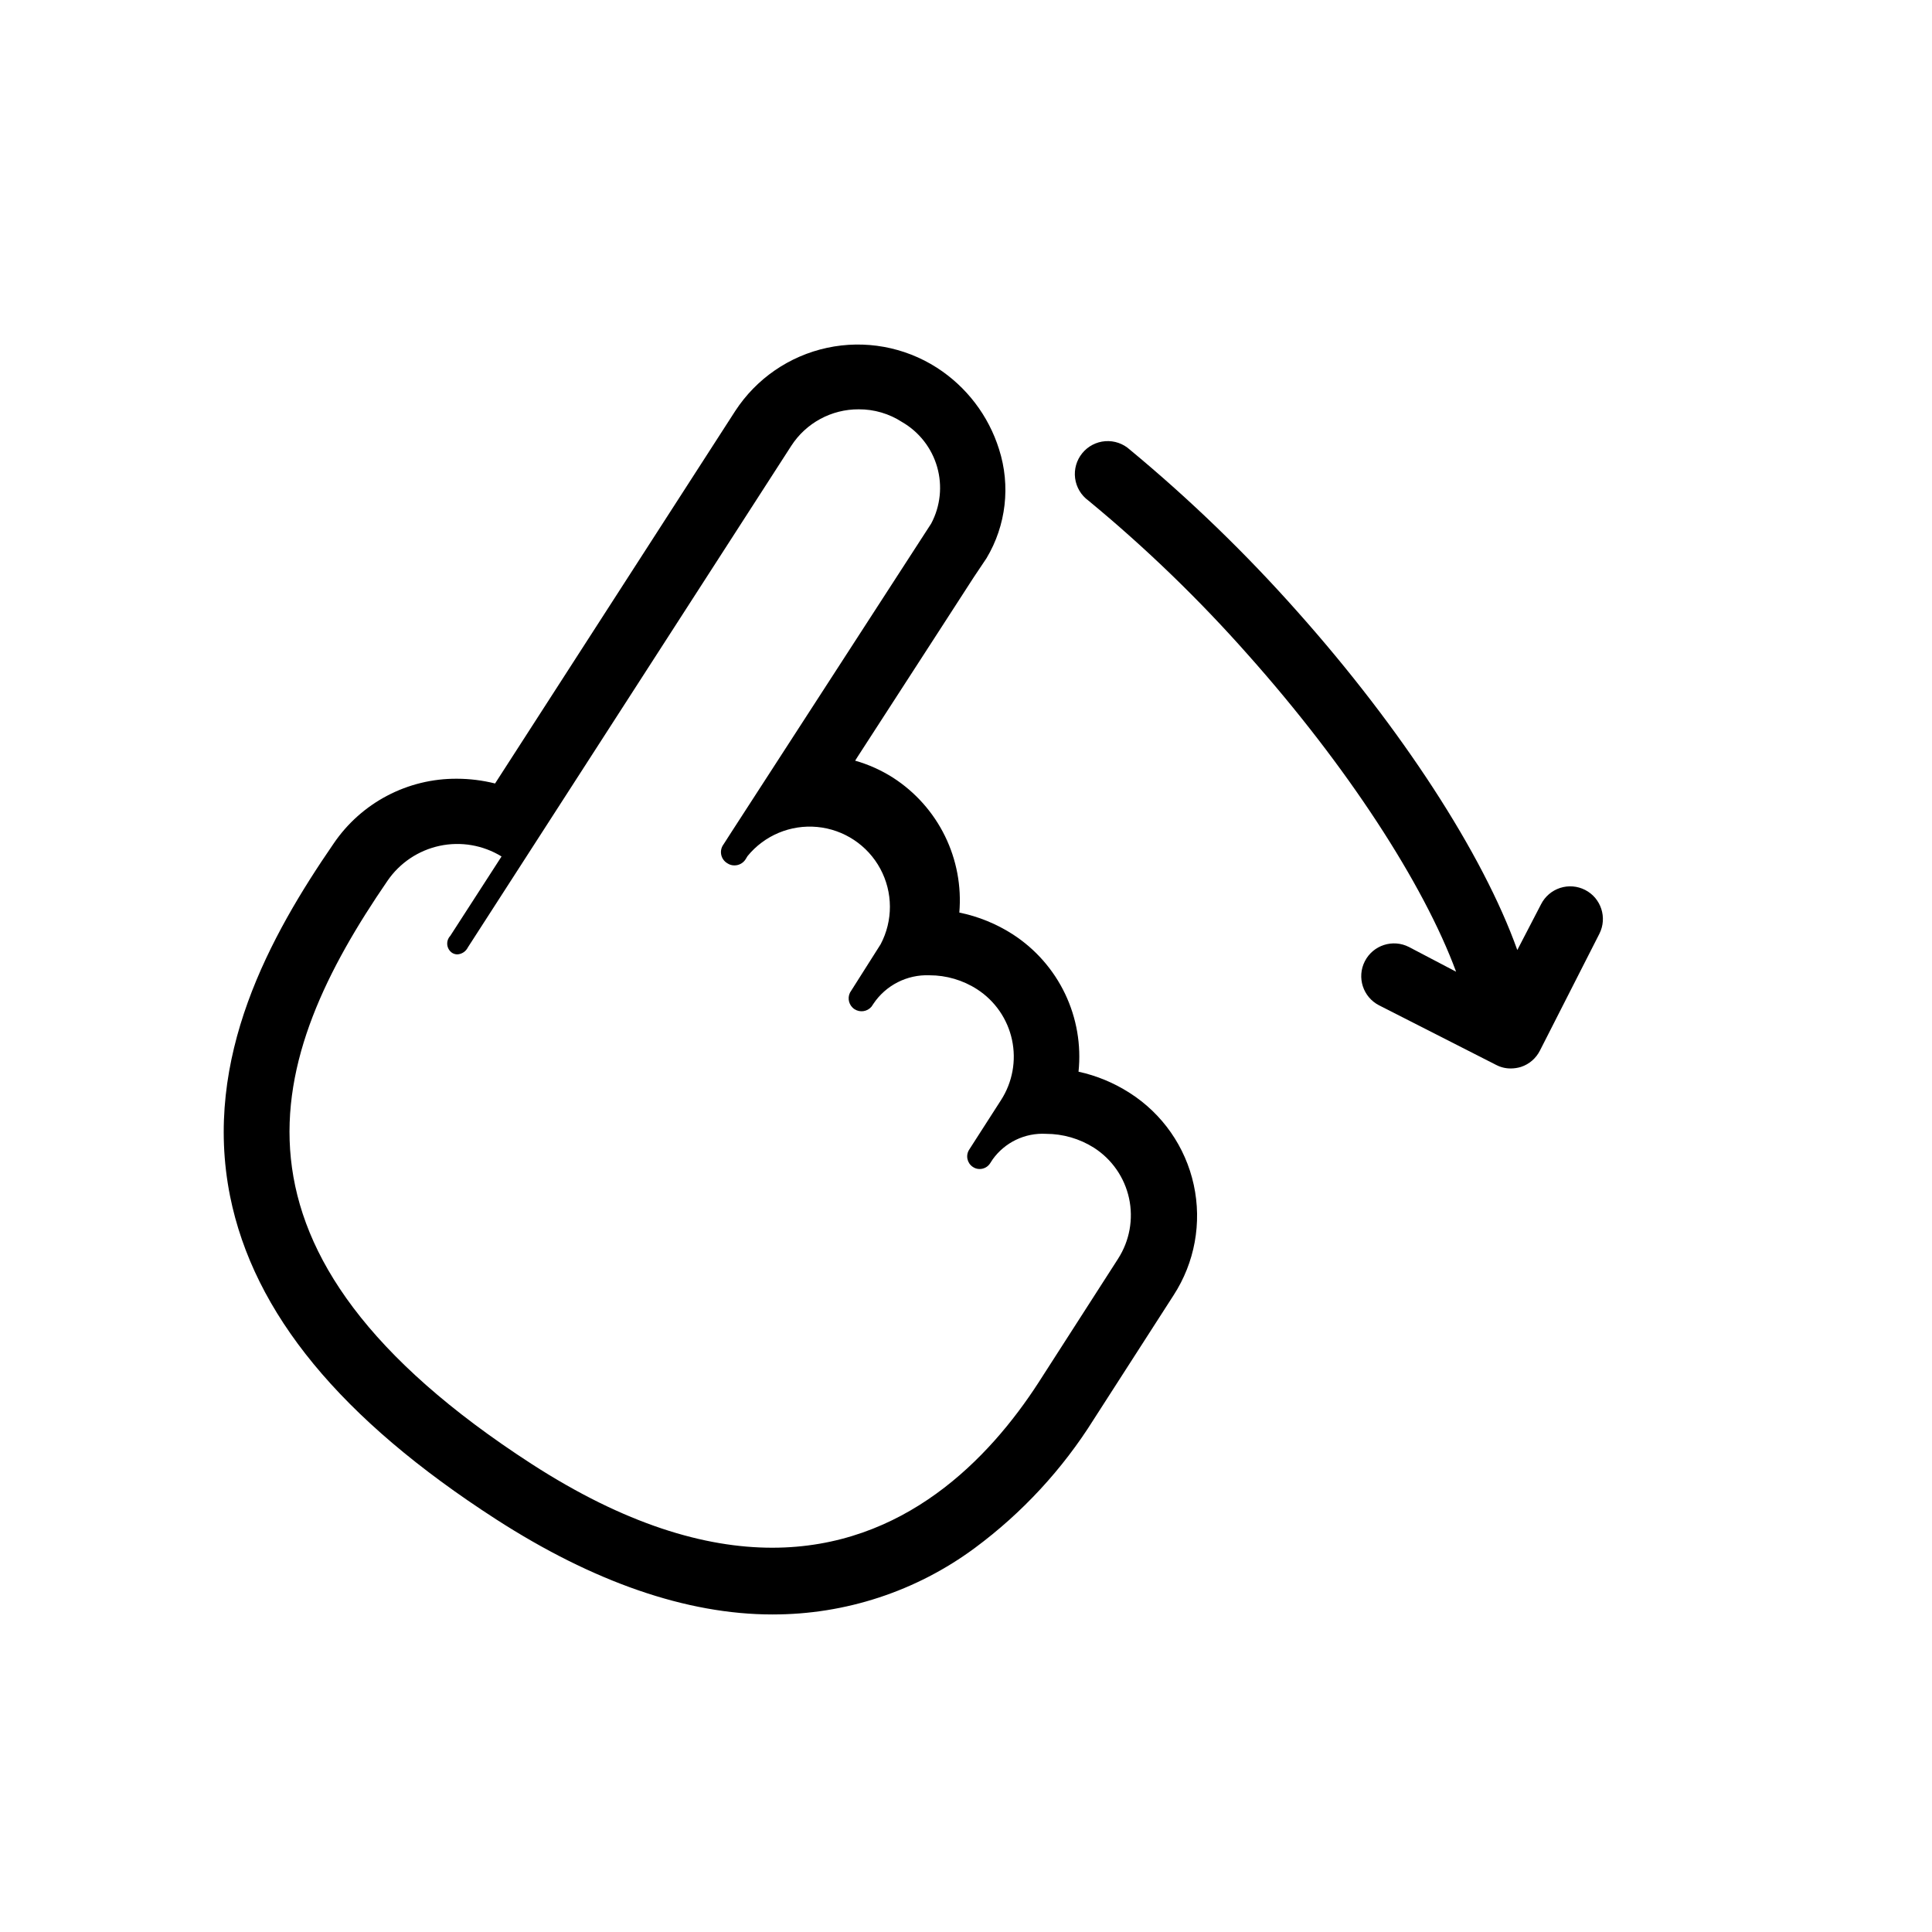 <?xml version="1.0" encoding="UTF-8"?>
<!-- Uploaded to: ICON Repo, www.svgrepo.com, Generator: ICON Repo Mixer Tools -->
<svg fill="#000000" width="800px" height="800px" version="1.1" viewBox="144 144 512 512" xmlns="http://www.w3.org/2000/svg">
 <g>
  <path d="m564.09 379.85c-2.051-1.055-4.438-1.25-6.629-0.543-2.195 0.711-4.016 2.266-5.059 4.32l-6.301 12.141c-9.117-25.543-30.73-58.742-58.188-89.578-13.703-15.461-28.574-29.844-44.488-43.023-1.77-1.613-4.129-2.426-6.516-2.246-2.391 0.18-4.598 1.332-6.109 3.191s-2.195 4.258-1.883 6.633 1.586 4.516 3.527 5.922c15.215 12.551 29.414 26.281 42.469 41.062 26.047 29.27 46.352 60.457 54.965 83.785l-12.492-6.551c-4.273-2.184-9.504-0.492-11.688 3.777-2.188 4.273-0.492 9.504 3.777 11.688l30.984 15.77c1.211 0.641 2.559 0.969 3.93 0.957 0.906-0.004 1.805-0.141 2.668-0.402 2.191-0.715 4.004-2.277 5.039-4.332l15.77-30.984c2.129-4.246 0.445-9.414-3.777-11.586z"/>
  <path d="m443.32 433.6c-4.133-2.648-8.703-4.543-13.5-5.59 0.738-7.078-0.496-14.219-3.562-20.641-3.07-6.418-7.852-11.863-13.82-15.734-4.336-2.797-9.152-4.762-14.207-5.797 0.594-6.984-0.727-13.996-3.812-20.289-3.09-6.293-7.832-11.625-13.719-15.43-3.121-1.992-6.516-3.519-10.078-4.535l0.605-0.957 22.824-35.266 8.012-12.395 3.375-5.039c5.203-8.695 6.414-19.215 3.324-28.867-2.793-8.91-8.625-16.559-16.477-21.613-8.621-5.531-19.078-7.426-29.094-5.273-10.016 2.152-18.77 8.176-24.359 16.762l-63.633 98.695c-3.293-0.824-6.676-1.246-10.074-1.258-13.109-0.098-25.402 6.371-32.746 17.23-16.625 24.184-34.762 56.629-27.406 93.406 6.246 30.984 29.223 58.996 70.535 85.648 25.645 16.523 50.383 25.191 73.203 25.191l-0.004-0.004c19.316 0.043 38.133-6.141 53.656-17.633 12.531-9.285 23.211-20.836 31.488-34.059l21.16-32.898c5.613-8.648 7.539-19.188 5.344-29.266-2.195-10.078-8.328-18.859-17.035-24.391zm-3.019 43.984-21.109 32.848c-13.047 20.152-35.668 43.73-70.535 43.73-17.887 0-38.996-6.195-63.73-22.168-87.211-56.426-70.281-107.86-38.242-154.57 3.25-4.75 8.199-8.066 13.828-9.27 5.625-1.199 11.5-0.191 16.402 2.82l-13.602 21.059c-0.594 0.633-0.875 1.496-0.781 2.356 0.098 0.863 0.566 1.641 1.285 2.129 0.422 0.266 0.91 0.406 1.41 0.402 1.191-0.078 2.246-0.789 2.769-1.863l85.699-132.91c3.918-6.066 10.664-9.711 17.883-9.672 4.078-0.023 8.07 1.152 11.488 3.375 4.519 2.613 7.848 6.875 9.285 11.895 1.438 5.019 0.871 10.398-1.578 15.008l-52.848 81.617-2.168 3.375c-0.594 0.781-0.824 1.785-0.633 2.746 0.195 0.965 0.793 1.801 1.641 2.293 0.551 0.371 1.203 0.566 1.863 0.555 1.176 0.008 2.277-0.582 2.922-1.562l0.555-0.906c4.488-5.496 11.422-8.387 18.484-7.715 7.059 0.672 13.32 4.82 16.691 11.062 3.371 6.242 3.406 13.754 0.094 20.027l-8.113 12.797c-0.777 1.555-0.266 3.445 1.188 4.398 1.453 0.949 3.391 0.664 4.508-0.668l0.504-0.754v-0.004c3.301-4.93 8.93-7.789 14.859-7.555 4.488-0.004 8.879 1.293 12.648 3.727 4.723 3.062 8.043 7.875 9.223 13.383 1.18 5.508 0.129 11.258-2.926 15.988l-8.414 13.098v0.004c-0.996 1.531-0.566 3.578 0.957 4.582 0.531 0.371 1.164 0.566 1.812 0.555 1.121 0.004 2.168-0.566 2.773-1.512l0.656-1.008h-0.004c3.242-4.543 8.586-7.109 14.156-6.801 4.496 0.004 8.898 1.281 12.699 3.68 4.754 3.047 8.102 7.863 9.305 13.383 1.199 5.519 0.152 11.289-2.906 16.039z"/>
 </g>
</svg>